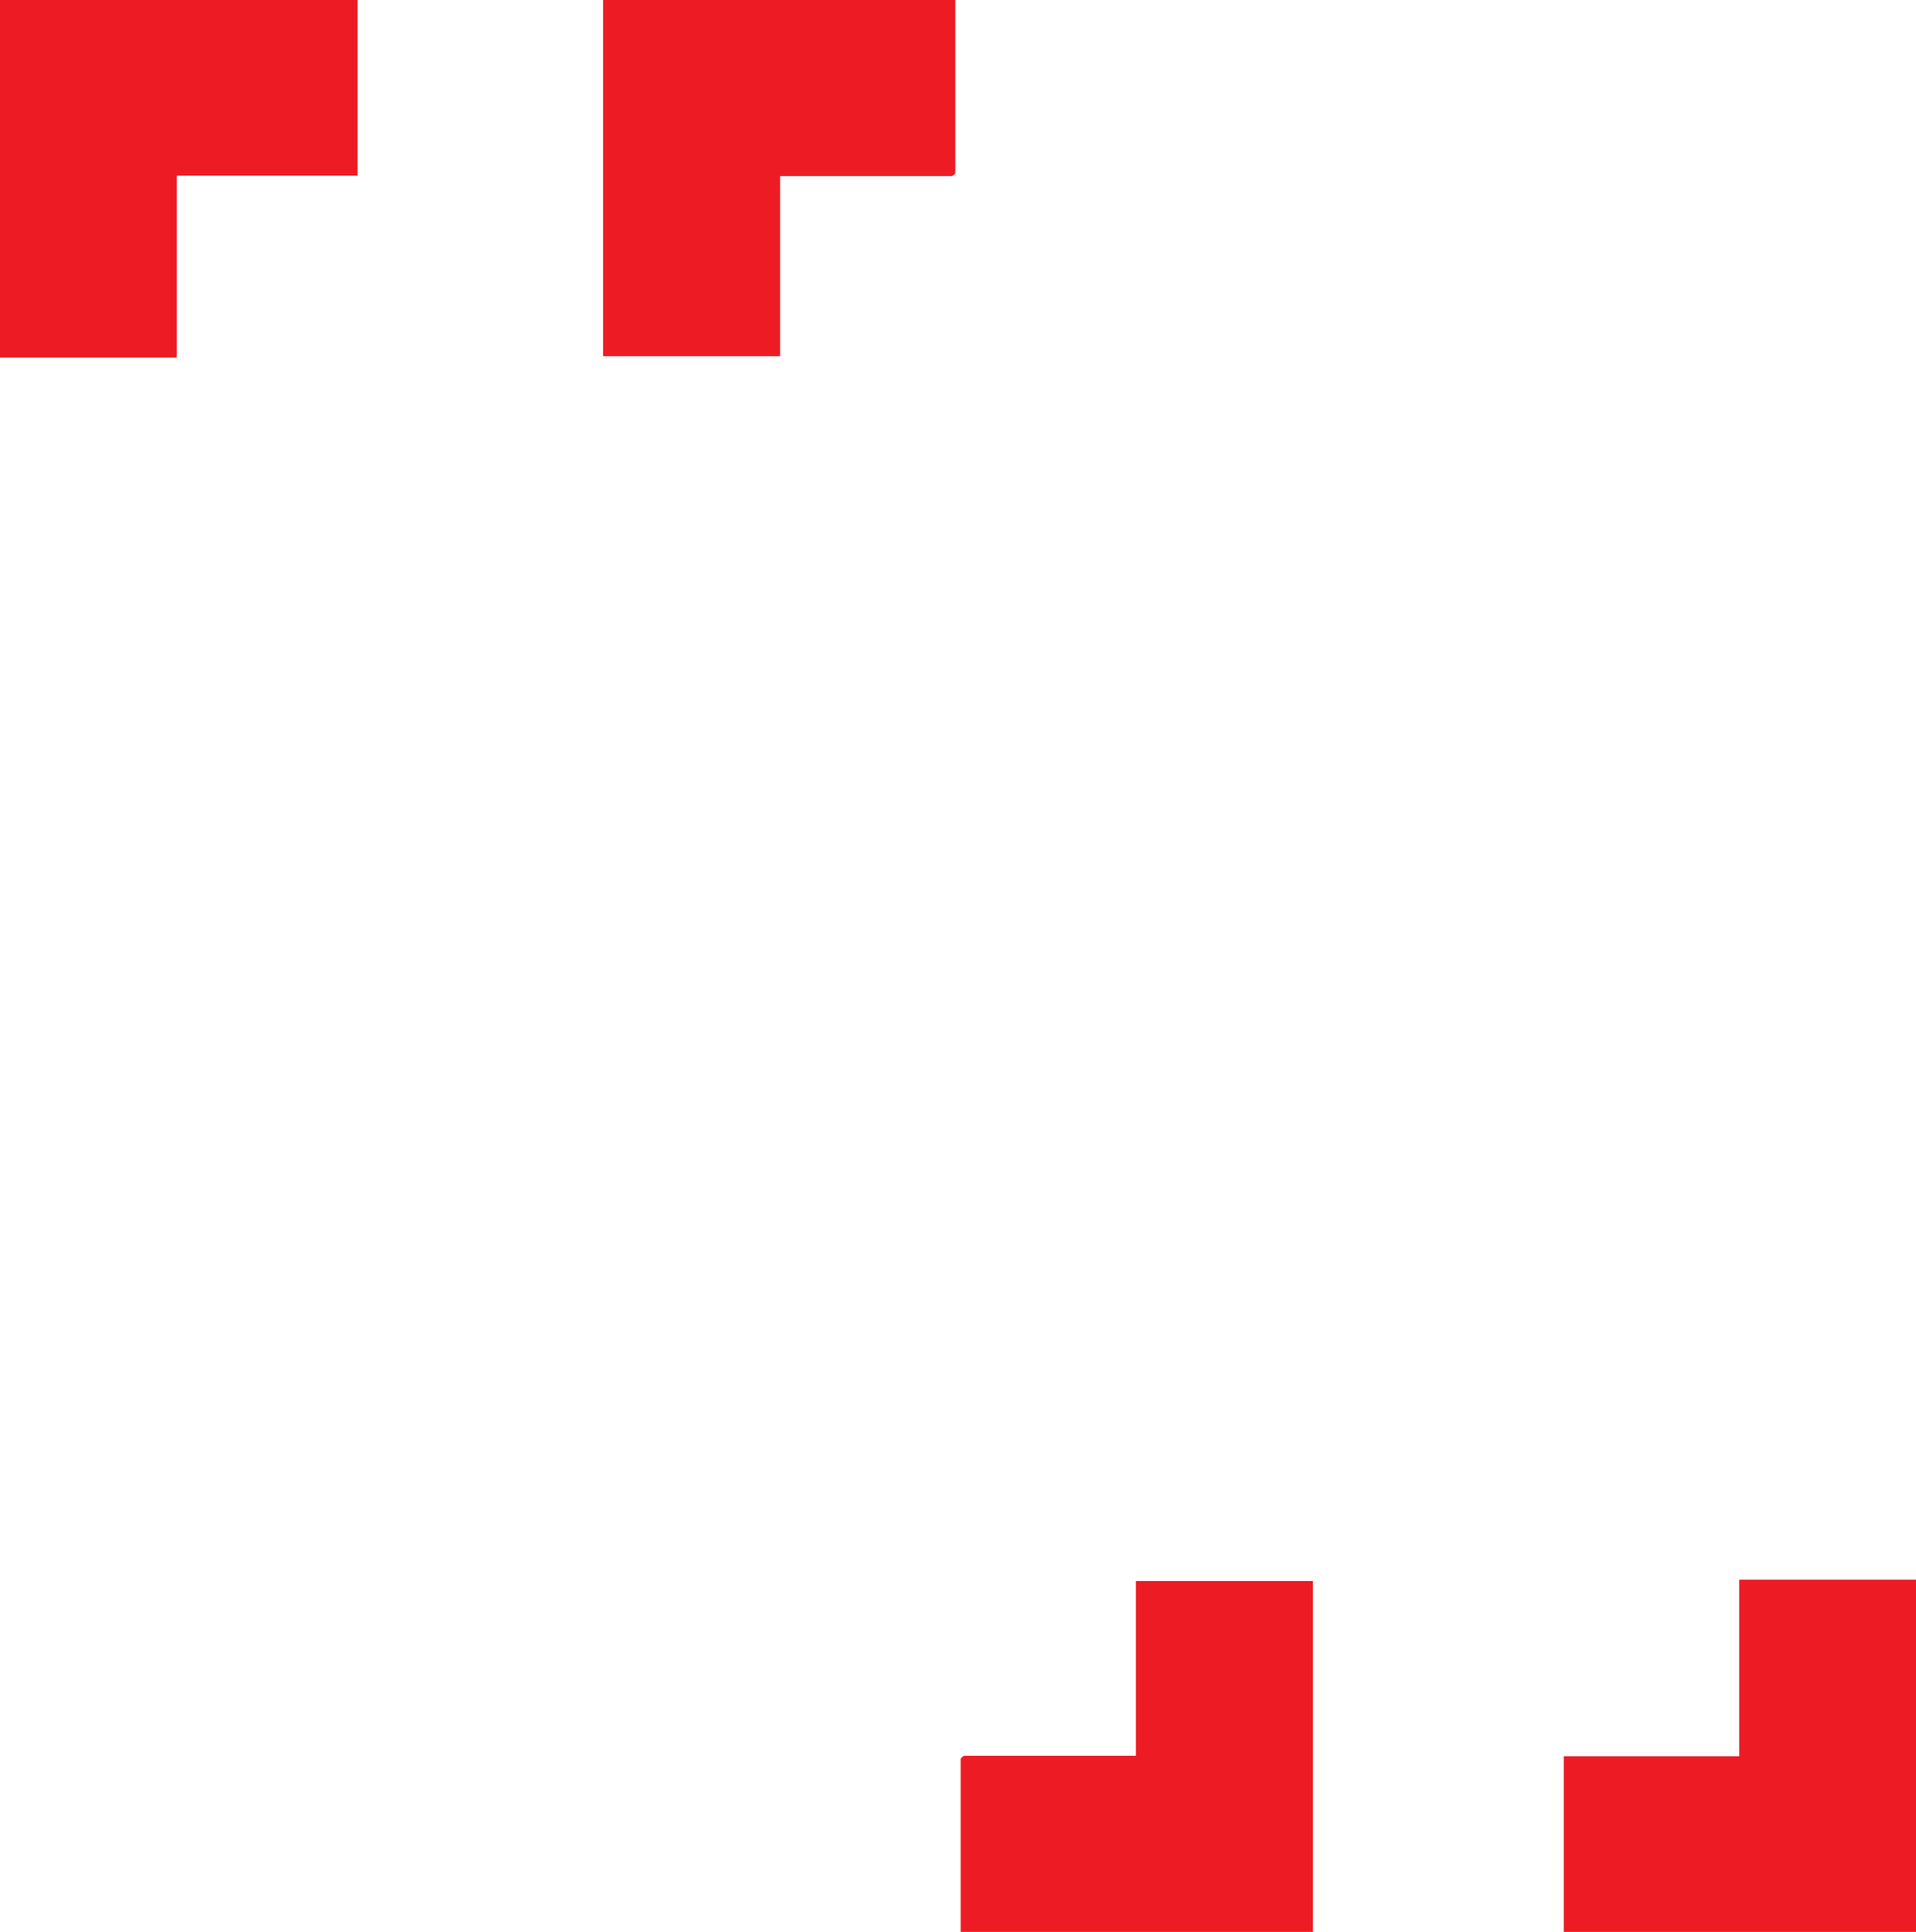 <?xml version="1.0" encoding="UTF-8"?> <svg xmlns="http://www.w3.org/2000/svg" id="Layer_1" viewBox="0 0 86.16 86.88"><defs><style>.cls-1{fill:#ed1c24;}</style></defs><path class="cls-1" d="m16.08,0v7.9H7.95v8.18H0V0h16.08Z"></path><path class="cls-1" d="m42.96,0v7.79s-.05.06-.08.09c-.03.02-.07.04-.1.04-2.55,0-5.1,0-7.7,0v8.1h-7.96V0h15.84Z"></path><path class="cls-1" d="m43.2,86.88v-7.79s.05-.06.08-.09c.03-.02.07-.04.1-.04,2.55,0,5.1,0,7.7,0v-7.86h7.96v15.78h-15.84Z"></path><path class="cls-1" d="m70.32,86.88v-7.9h7.89v-7.94h7.95v15.84h-15.84Z"></path></svg> 